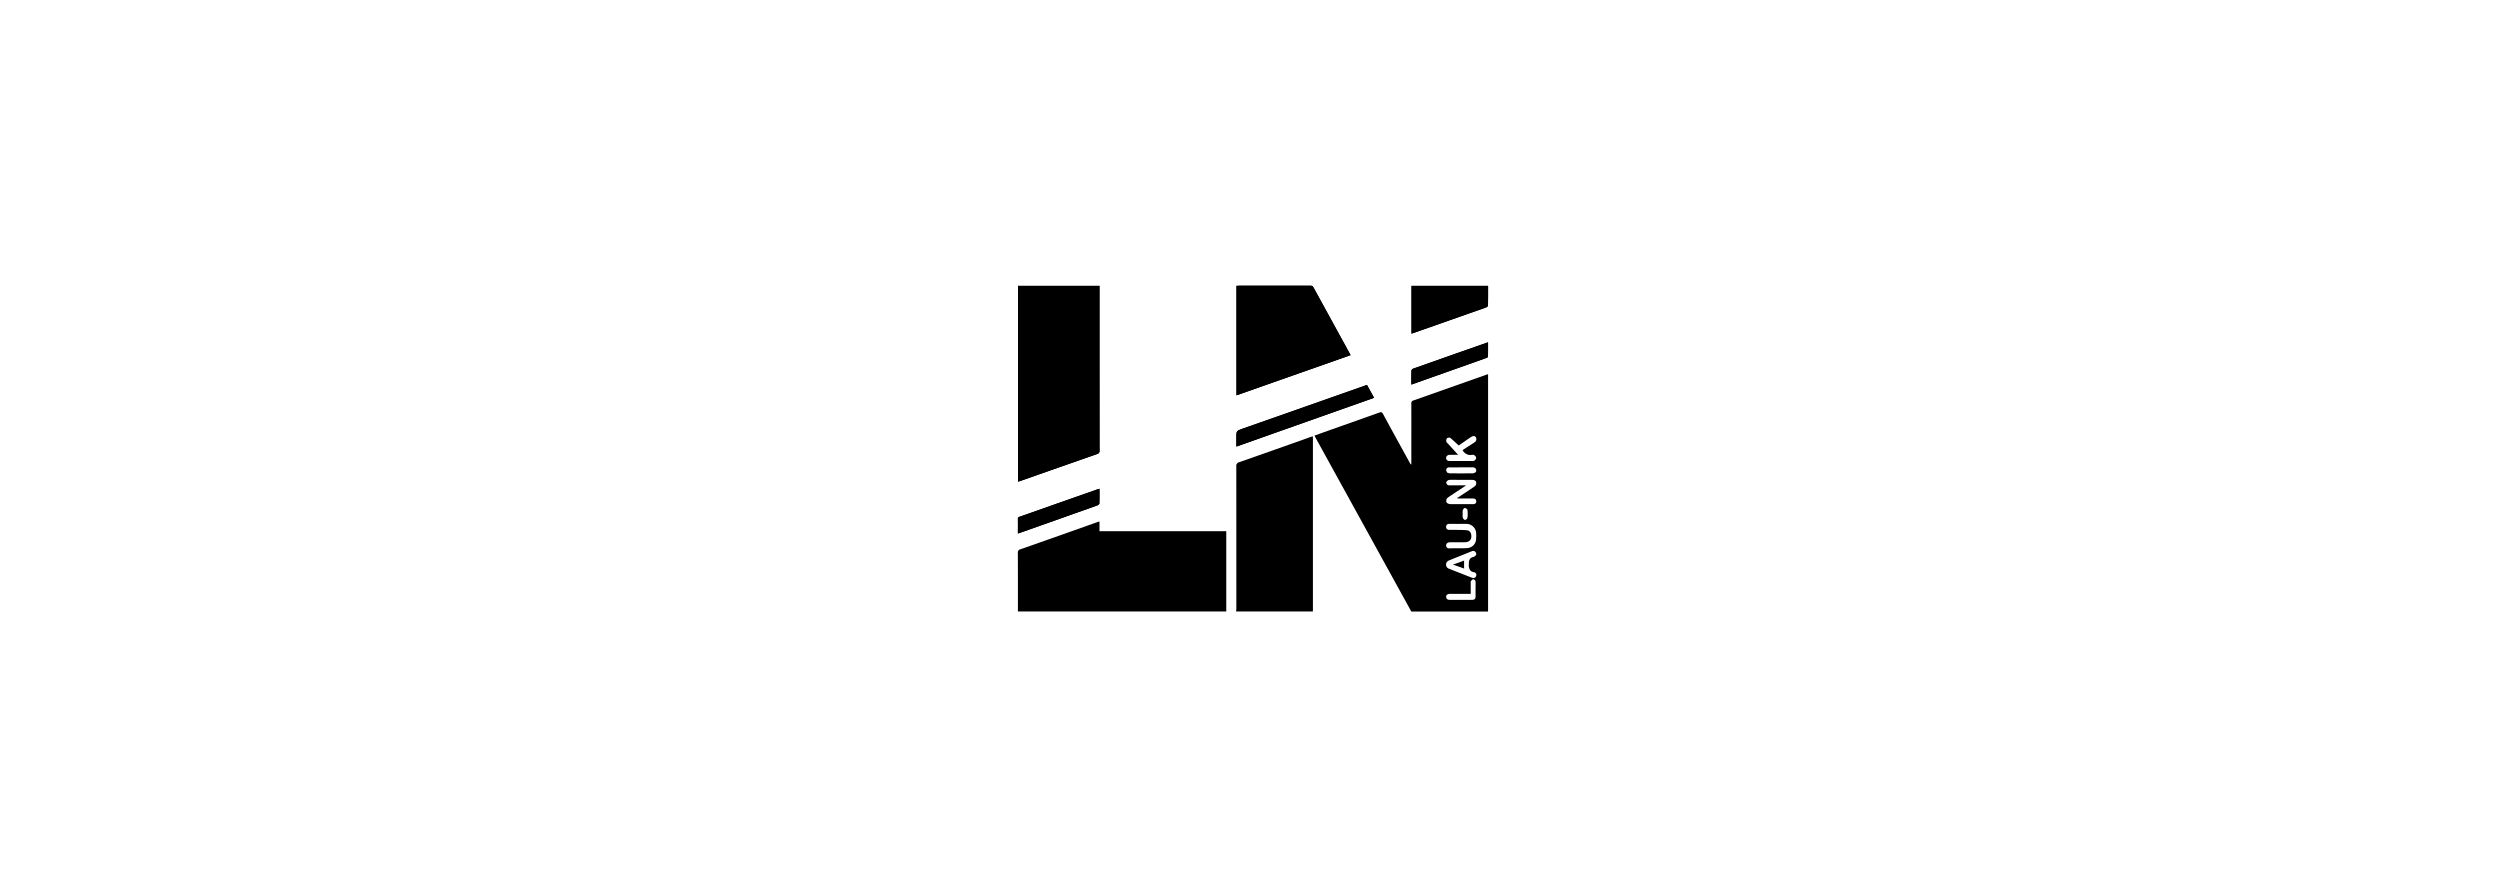<svg xmlns="http://www.w3.org/2000/svg" width="420" height="150" viewBox="0 0 420 150">
  <g id="Grupo_310" data-name="Grupo 310" transform="translate(7052 6019)">
    <g id="Grupo_308" data-name="Grupo 308" transform="translate(-7210 -6987)">
      <rect id="Imagen_36" data-name="Imagen 36" width="420" height="150" transform="translate(158 968)" opacity="0"/>
    </g>
    <g id="Grupo_309" data-name="Grupo 309" transform="translate(-7553.426 -6095.073)">
      <path id="Trazado_785" data-name="Trazado 785" d="M672.451,124.1v32.891c.159-.048.289-.084.419-.128q6.423-2.259,12.852-4.509a.538.538,0,0,0,.426-.613q-.017-13.583-.009-27.165V124.1Zm36.7,18.387c6.421-2.262,12.784-4.5,19.165-6.747-.046-.1-.073-.161-.106-.218q-3.069-5.6-6.138-11.194c-.139-.254-.32-.258-.547-.258q-5.963,0-11.928,0c-.143,0-.291.015-.445.024ZM738.557,124.1v8.035c.516-.183.994-.353,1.473-.52q5.507-1.931,11.011-3.874c.143-.051.362-.2.364-.3.029-1.1.018-2.209.018-3.338Zm-7.47,16.649c-.071.018-.1.022-.126.029q-10.382,3.655-20.768,7.307c-1.061.375-1.061.377-1.061,1.526V151.1c7.755-2.745,15.421-5.462,23.134-8.193-.406-.745-.787-1.44-1.18-2.152M672.432,165.7c.2-.066.344-.108.483-.159q1.7-.6,3.391-1.2,4.743-1.677,9.479-3.363c.141-.049.335-.205.339-.318.029-.811.016-1.623.016-2.476-.172.053-.3.088-.428.132l-3.907,1.371q-4.508,1.588-9.016,3.175c-.174.06-.368.077-.362.362.018.8,0,1.6,0,2.478m66.1-25.019,3.806-1.349q4.369-1.548,8.736-3.1c.128-.044.326-.154.331-.24.024-.789.015-1.583.015-2.417-.767.269-1.469.514-2.17.761q-5.212,1.832-10.42,3.671a.474.474,0,0,0-.282.322c-.026.758-.015,1.519-.015,2.348" transform="translate(0.001 0)"/>
      <path id="Trazado_786" data-name="Trazado 786" d="M672.435,157.156c0-3.268.007-6.535-.009-9.8a.556.556,0,0,1,.437-.646q6.449-2.259,12.883-4.549c.115-.042.234-.077.393-.128v1.638h21.3v13.485Z" transform="translate(0 21.64)"/>
      <path id="Trazado_787" data-name="Trazado 787" d="M689.058,164.972c.011-.19.035-.381.035-.573q0-11.9-.007-23.8a.618.618,0,0,1,.483-.7q6.019-2.11,12.026-4.247c.1-.037.2-.06.342-.1.007.152.018.269.02.39v28.787c0,.084-.009.163-.013.247Z" transform="translate(20.04 13.825)"/>
      <path id="Trazado_788" data-name="Trazado 788" d="M672.438,124.087h13.688v.476q0,13.583.009,27.165a.538.538,0,0,1-.426.613q-6.433,2.242-12.855,4.509c-.128.044-.26.082-.417.128Z" transform="translate(0.014 0.017)"/>
      <path id="Trazado_789" data-name="Trazado 789" d="M689.082,142.491V124.1c.154-.009.3-.024.445-.024q5.966,0,11.928,0c.227,0,.408,0,.547.258q3.059,5.6,6.141,11.194c.031.057.057.121.1.218l-19.165,6.747" transform="translate(20.069 0)"/>
      <path id="Trazado_790" data-name="Trazado 790" d="M702.419,124.086h12.866c0,1.127.011,2.234-.018,3.336,0,.108-.218.251-.364.3q-5.5,1.948-11.011,3.876l-1.473.518Z" transform="translate(36.139 0.016)"/>
      <path id="Trazado_791" data-name="Trazado 791" d="M711.028,131.637c.392.712.774,1.409,1.18,2.152-7.713,2.732-15.379,5.448-23.134,8.193V140.5c0-1.147,0-1.151,1.061-1.524l20.768-7.307c.026-.009.055-.013.126-.031" transform="translate(20.059 9.114)"/>
      <path id="Trazado_792" data-name="Trazado 792" d="M672.434,147.062c0-.873.013-1.676-.007-2.478-.007-.284.19-.3.362-.362q4.508-1.591,9.018-3.175l3.9-1.371c.128-.044.258-.079.43-.132,0,.853.013,1.667-.015,2.476,0,.115-.2.269-.34.318q-4.736,1.693-9.479,3.365-1.7.6-3.391,1.2c-.141.049-.282.093-.483.157" transform="translate(0.001 18.64)"/>
      <path id="Trazado_793" data-name="Trazado 793" d="M702.409,135.487c0-.829-.011-1.59.015-2.348a.474.474,0,0,1,.282-.322q5.206-1.849,10.42-3.671c.7-.247,1.4-.492,2.17-.761,0,.833.009,1.627-.015,2.417,0,.086-.2.2-.331.24q-4.366,1.554-8.736,3.1l-3.806,1.349" transform="translate(36.125 5.196)"/>
      <path id="Trazado_794" data-name="Trazado 794" d="M723.829,130.922q-6.089,2.153-12.182,4.3a.467.467,0,0,0-.355.54c.009,3.268,0,6.533,0,9.8V146a.638.638,0,0,1-.238-.262c-1.51-2.75-3.027-5.495-4.518-8.251-.179-.333-.344-.329-.644-.221q-3.9,1.389-7.805,2.765c-1.01.359-2.02.723-3.06,1.1.073.143.123.254.183.362q2.987,5.427,5.978,10.853l10.1,18.334h12.888c0-.126.011-.249.011-.373V130.818C724.037,130.858,723.931,130.884,723.829,130.922Zm-3.268,26.1c-.659-.051-1.321-.051-1.982-.055-.181,0-.362,0-.542,0-.055,0-.11,0-.165,0-.084,0-.167,0-.251,0a.538.538,0,0,1-.359-.146.477.477,0,0,1-.125-.359.464.464,0,0,1,.5-.5c.5-.009.994,0,1.493,0,.443,0,.886-.013,1.329,0a1.641,1.641,0,0,1,1.729,1.638,5.212,5.212,0,0,1-.011.743c0,.055,0,.11,0,.165a1.611,1.611,0,0,1-.655,1.224,1.705,1.705,0,0,1-.9.3c-.58.035-1.16.022-1.742.02-.4,0-.8.013-1.2.015a.472.472,0,0,1-.538-.5.447.447,0,0,1,.306-.441.679.679,0,0,1,.262-.082c.776,0,1.55,0,2.324,0a3.335,3.335,0,0,0,.536-.035,1.028,1.028,0,0,0,.529-.24.935.935,0,0,0,.273-.732,1.214,1.214,0,0,0-.137-.628A.768.768,0,0,0,720.562,157.026Zm-3.409-10.1c.022-.344.249-.459.571-.459q.86.007,1.72,0h.458q.864,0,1.722,0a.576.576,0,0,1,.415.148.432.432,0,0,1,.15.315.381.381,0,0,1-.3.459.638.638,0,0,1-.245.077h0c-1.312.015-2.626.018-3.94,0a.668.668,0,0,1-.2-.064c-.066-.022-.15-.022-.2-.066-.024-.022-.018-.073-.035-.1a.448.448,0,0,1-.112-.309h0Zm2.791,6.727c.044-.152.232-.362.346-.355.156.007.419.183.432.309a5.712,5.712,0,0,1,0,1.358.545.545,0,0,1-.412.333c-.13,0-.315-.214-.37-.373a1.972,1.972,0,0,1-.015-.615A2.325,2.325,0,0,1,719.944,153.657Zm1.72-1.01c-.69,0-1.385,0-2.075,0-.582,0-1.162-.007-1.744,0a1.348,1.348,0,0,1-.174-.033.621.621,0,0,1-.3-.11.51.51,0,0,1-.21-.269.5.5,0,0,1,.011-.207.6.6,0,0,1,.26-.476c.02-.018.029-.04.051-.053l2.734-1.806.011-.009c.059-.04.123-.088.258-.183l.018-.013h-.692c-.692,0-1.354,0-2,0-.073,0-.159,0-.238,0a.332.332,0,0,1-.2-.066c-.121-.112-.258-.355-.212-.47.007-.018.029-.033.037-.048a.661.661,0,0,1,.415-.32c.52-.046,1.052-.015,1.577-.015.776,0,1.55,0,2.326,0,.031,0,.057.009.088.009a.7.7,0,0,1,.381.119.374.374,0,0,1,.181.194c.007.024,0,.042,0,.064a.636.636,0,0,1-.245.714c-.5.351-1.008.684-1.512,1.021l-.055.035c-.448.3-.9.591-1.349.886l.009.031.016.057H721.2c.156,0,.313,0,.47,0,.32.018.545.157.529.507C722.187,152.521,721.973,152.649,721.664,152.647ZM717.3,141.574a.381.381,0,0,1,.309-.1c.018,0,.033-.02.051-.018a.746.746,0,0,1,.344.19l1.257,1.136.5-.344.758-.527.5-.346a3.477,3.477,0,0,1,.384-.243c.262-.137.529-.212.734.088h0a.63.63,0,0,1-.21.838c-.575.386-1.16.752-1.74,1.131-.093.057-.181.121-.282.19a1.529,1.529,0,0,0,.964.776c.029.007.051.022.082.026a1.468,1.468,0,0,0,.479-.011.884.884,0,0,1,.254,0,.488.488,0,0,1,.227.077.705.705,0,0,1,.124.13.535.535,0,0,1,.156.315.5.5,0,0,1-.15.3,1.11,1.11,0,0,1-.139.146.678.678,0,0,1-.4.068h-.015c-1.228.007-2.454,0-3.682,0-.3,0-.56-.048-.653-.384a.479.479,0,0,1,.053-.384.614.614,0,0,1,.542-.267c.251-.007.5-.009.743-.007s.463,0,.661,0c-.293-.326-.606-.668-.913-1.005-.214-.238-.421-.467-.639-.706-.1-.11-.223-.207-.32-.322a.519.519,0,0,1-.11-.474A.471.471,0,0,1,717.3,141.574Zm4.134,27.151c-.955.007-1.91,0-2.862,0-.276,0-.553.011-.829,0-.32-.011-.578-.121-.6-.494a.433.433,0,0,1,.148-.375.72.72,0,0,1,.467-.139c1.008-.007,2.018,0,3.027,0h.485c0-.613,0-1.175,0-1.735,0-.126-.04-.282.018-.368a1.708,1.708,0,0,1,.194-.234.349.349,0,0,1,.218-.123l0,0a.531.531,0,0,1,.381.362c.02.5.007.994,0,1.491,0,.388.013.774,0,1.162a.459.459,0,0,1-.053.2C721.94,168.683,721.684,168.723,721.431,168.725Zm.736-3.986a.446.446,0,0,1-.538.3l-.009,0a.973.973,0,0,1-.223-.064q-1.892-.741-3.781-1.486a.7.7,0,0,1-.485-.661.734.734,0,0,1,.11-.439c.007-.013.026-.018.035-.029a.72.72,0,0,1,.315-.249q1.326-.542,2.655-1.069c.4-.161.794-.326,1.193-.483a.712.712,0,0,1,.291-.051c.271.018.467.232.476.609h0c-.044.042-.1.123-.165.2l0,.007-.009,0a.468.468,0,0,1-.227.161c-.785.161-.867.653-.858,1.347a1.356,1.356,0,0,0,.262.948.92.92,0,0,0,.556.287.486.486,0,0,1,.452.421A.6.6,0,0,1,722.167,164.738Z" transform="translate(27.237 8.127)"/>
      <path id="Trazado_795" data-name="Trazado 795" d="M705.578,145.694l1.87-.679v1.343l-1.87-.664" transform="translate(39.945 25.233)"/>
    </g>
  </g>
</svg>
